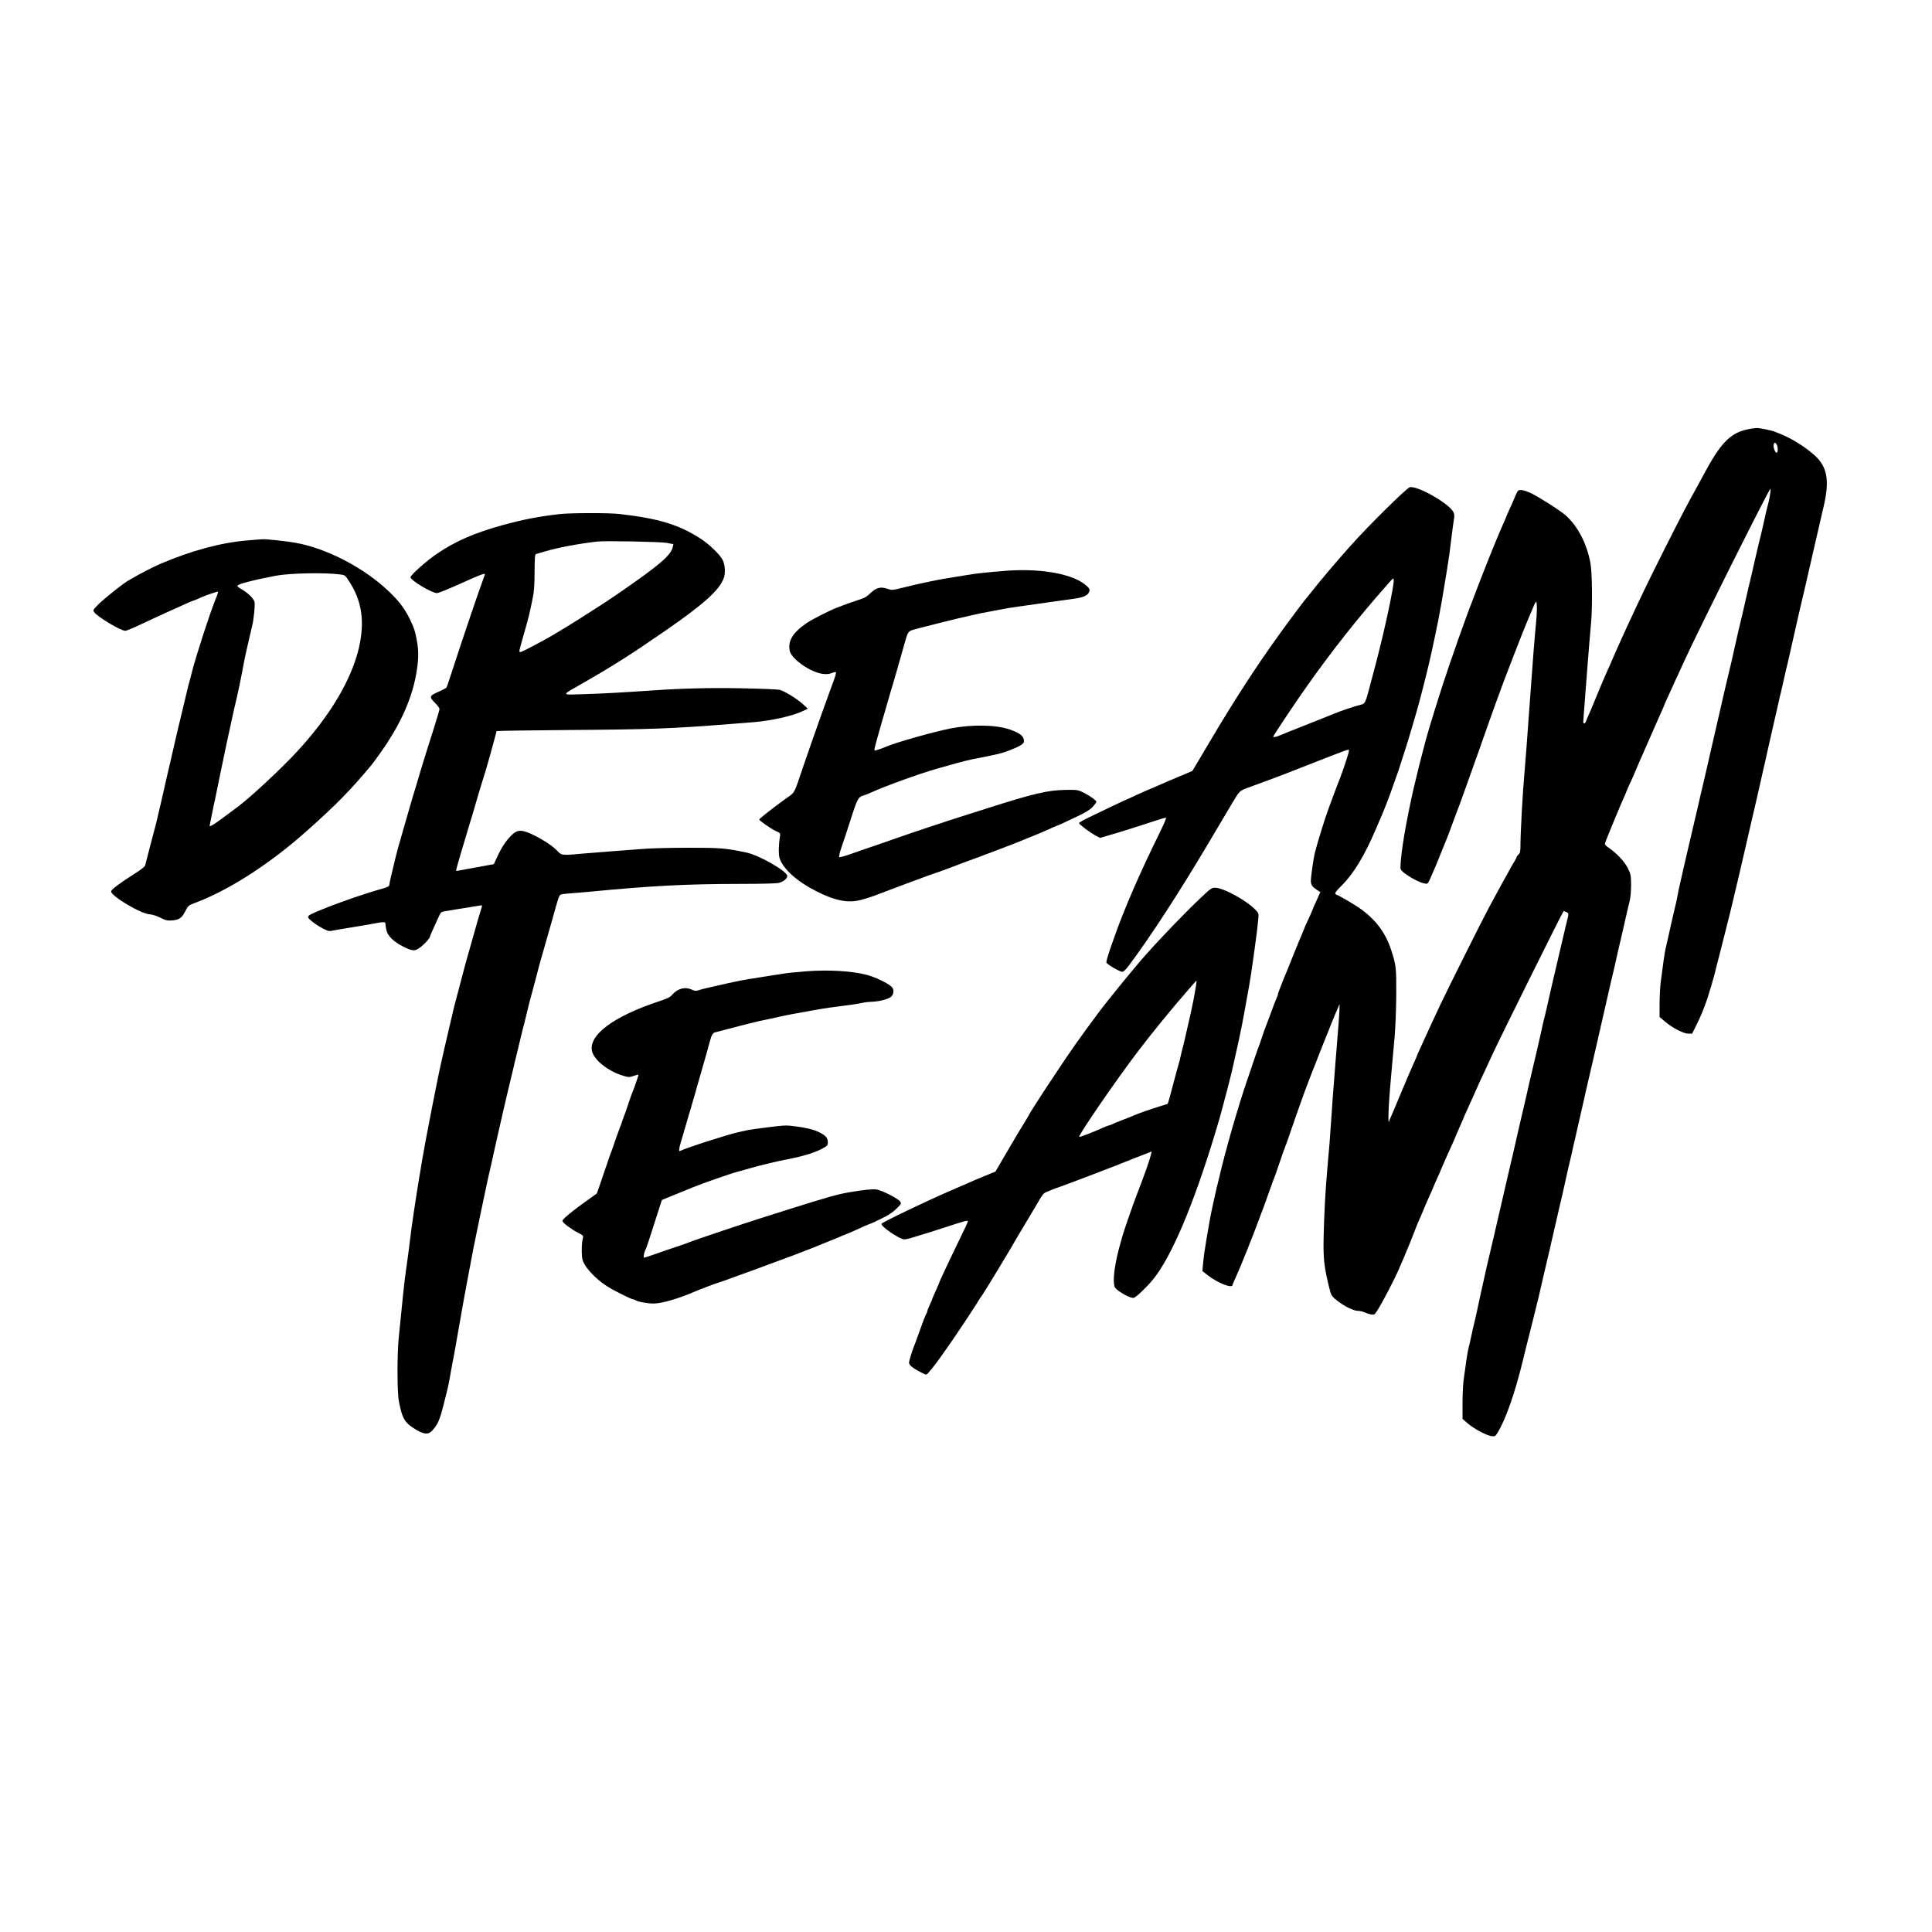 <?xml version="1.0" standalone="no"?>
<!DOCTYPE svg PUBLIC "-//W3C//DTD SVG 20010904//EN"
 "http://www.w3.org/TR/2001/REC-SVG-20010904/DTD/svg10.dtd">
<svg version="1.0" xmlns="http://www.w3.org/2000/svg"
 width="2000pt" height="2000pt" viewBox="0 0 2000 2000"
 preserveAspectRatio="xMidYMid meet">

<g transform="translate(0,2000) scale(0.1,-0.1)"
fill="#000000" stroke="none">
<path d="M18088 15555 c-177 -38 -278 -143 -450 -465 -25 -47 -54 -101 -65
-120 -97 -173 -162 -297 -345 -660 -183 -365 -232 -467 -400 -830 -45 -97
-158 -351 -158 -355 0 -2 -16 -37 -35 -78 -19 -42 -60 -138 -91 -214 -31 -76
-65 -158 -76 -183 -11 -25 -24 -54 -29 -65 -5 -11 -13 -32 -19 -47 -11 -31
-30 -38 -30 -10 0 9 7 107 16 217 8 110 19 252 24 315 20 252 31 389 40 484
16 159 13 530 -6 627 -37 201 -130 381 -255 493 -56 50 -280 193 -363 232 -65
30 -112 39 -130 25 -7 -6 -21 -33 -31 -59 -10 -26 -36 -84 -57 -130 -21 -46
-38 -85 -38 -87 0 -3 -12 -30 -26 -62 -44 -100 -51 -117 -74 -173 -12 -30 -28
-68 -35 -85 -19 -43 -184 -464 -196 -500 -6 -16 -15 -39 -19 -50 -53 -130
-239 -657 -302 -855 -16 -52 -38 -120 -48 -150 -10 -30 -32 -102 -50 -160 -17
-58 -36 -118 -41 -135 -55 -178 -164 -613 -205 -820 -9 -44 -20 -100 -25 -125
-49 -245 -82 -505 -68 -531 20 -39 177 -132 242 -144 36 -7 36 -7 61 46 44 98
88 203 127 304 22 55 44 109 49 120 5 11 32 83 60 160 29 77 55 149 60 160 5
11 20 53 34 93 14 39 37 104 51 142 14 39 36 102 50 140 14 39 36 100 49 138
14 37 41 114 61 172 20 58 47 134 60 170 13 36 47 130 75 210 84 237 292 773
356 920 20 45 29 68 46 108 7 17 16 32 20 32 11 0 10 -127 -2 -229 -5 -47 -16
-178 -25 -291 -8 -113 -20 -263 -25 -335 -6 -71 -17 -224 -25 -340 -18 -262
-33 -448 -45 -590 -16 -164 -40 -608 -40 -717 0 -82 -3 -97 -20 -113 -11 -10
-20 -22 -20 -27 0 -5 -10 -25 -23 -46 -13 -20 -42 -71 -64 -112 -22 -41 -55
-100 -72 -130 -17 -30 -44 -80 -60 -110 -16 -30 -48 -89 -70 -130 -53 -96
-430 -850 -498 -995 -68 -144 -125 -268 -153 -330 -12 -27 -38 -83 -56 -123
-19 -41 -34 -75 -34 -77 0 -3 -13 -33 -29 -67 -23 -51 -110 -254 -151 -353 -4
-11 -15 -38 -25 -60 -9 -22 -20 -49 -25 -60 -4 -11 -18 -42 -30 -70 -13 -27
-27 -61 -31 -75 -6 -15 -7 21 -5 96 5 132 13 229 63 779 9 105 16 290 17 445
1 279 -2 300 -54 460 -63 193 -183 341 -370 458 -90 56 -172 102 -192 109 -29
9 -21 25 53 98 121 120 235 309 351 580 86 201 84 196 103 245 9 25 21 54 25
65 5 11 20 53 34 93 14 39 37 102 50 140 14 37 37 105 51 152 15 47 35 110 45
140 23 68 111 367 140 475 53 199 95 367 130 525 16 71 63 296 71 340 4 25 15
83 24 130 9 47 25 139 35 205 11 66 24 145 29 175 15 88 29 185 46 330 9 74
20 159 25 188 8 41 6 60 -5 82 -47 90 -373 275 -451 256 -34 -9 -429 -399
-618 -611 -159 -179 -315 -363 -406 -480 -30 -38 -57 -72 -61 -75 -8 -7 -176
-232 -272 -366 -232 -322 -454 -664 -697 -1074 -73 -124 -147 -249 -165 -278
l-32 -53 -154 -65 c-85 -35 -174 -74 -198 -85 -24 -11 -66 -29 -93 -40 -28
-11 -93 -40 -145 -64 -52 -25 -97 -45 -98 -45 -4 0 -202 -94 -367 -174 -65
-31 -118 -61 -118 -66 0 -13 104 -92 164 -125 l53 -29 79 23 c98 27 366 112
498 156 55 19 103 32 107 29 4 -2 -23 -66 -60 -142 -207 -419 -370 -792 -477
-1097 -64 -180 -85 -248 -80 -260 7 -19 138 -95 163 -95 15 0 38 23 75 73 216
288 518 754 805 1237 89 151 185 312 276 465 57 95 64 101 144 130 43 15 143
52 223 82 159 59 185 70 330 127 298 117 450 176 472 181 25 7 26 6 18 -27
-12 -52 -82 -255 -115 -333 -12 -31 -27 -69 -88 -235 -41 -109 -117 -355 -146
-470 -15 -61 -41 -245 -41 -289 1 -42 12 -58 61 -92 l37 -24 -18 -40 c-44 -96
-70 -156 -70 -160 0 -2 -18 -43 -40 -90 -22 -47 -40 -88 -40 -91 0 -2 -9 -23
-19 -47 -11 -23 -49 -116 -86 -207 -36 -91 -70 -174 -74 -185 -23 -53 -39 -93
-51 -125 -7 -19 -19 -49 -26 -67 -8 -17 -14 -36 -14 -42 0 -6 -4 -19 -9 -29
-5 -9 -33 -80 -61 -157 -28 -77 -56 -149 -60 -160 -5 -11 -21 -56 -35 -100
-15 -44 -30 -89 -35 -100 -5 -11 -18 -47 -29 -80 -11 -33 -38 -112 -59 -175
-46 -131 -110 -330 -122 -375 -5 -16 -20 -68 -35 -115 -34 -111 -113 -397
-135 -490 -4 -19 -18 -73 -29 -120 -24 -94 -32 -130 -56 -240 -9 -41 -20 -93
-25 -115 -5 -22 -16 -83 -25 -135 -9 -52 -20 -117 -25 -145 -18 -103 -29 -182
-36 -256 l-7 -77 54 -42 c107 -84 259 -143 259 -100 0 5 17 46 39 92 42 92
169 408 226 563 20 55 40 109 45 120 5 11 20 53 34 93 14 39 38 105 52 145 14
39 29 81 34 92 5 11 18 47 29 80 33 101 82 239 91 260 5 11 18 47 29 80 11 33
43 125 71 205 29 80 55 156 60 170 9 30 97 263 114 305 7 17 23 57 36 90 26
70 118 301 131 330 4 11 18 44 29 74 12 30 30 75 41 100 11 25 24 55 29 66 5
11 11 27 14 35 8 19 1 -105 -18 -335 -8 -99 -18 -216 -21 -260 -3 -44 -10
-132 -15 -195 -6 -63 -17 -216 -25 -340 -15 -232 -28 -392 -46 -587 -17 -185
-30 -424 -36 -653 -7 -265 2 -343 66 -595 11 -44 28 -66 78 -103 78 -59 167
-102 210 -102 22 0 54 -7 71 -16 17 -8 47 -18 66 -21 31 -5 36 -2 59 33 57 88
187 337 236 454 13 30 32 75 43 100 10 25 23 54 27 65 5 11 13 31 19 45 6 14
30 72 52 130 42 109 44 114 80 194 12 27 29 69 40 95 10 25 34 81 54 124 20
43 36 80 36 83 0 2 16 38 35 80 19 41 35 77 35 79 0 3 12 30 26 62 15 32 32
72 39 88 7 17 28 62 45 100 18 39 40 90 50 115 10 25 32 75 49 113 17 37 31
69 31 72 0 2 15 36 34 77 18 40 50 111 71 158 69 155 76 171 127 278 27 59 61
132 75 162 64 140 702 1427 729 1468 1 1 13 -3 28 -9 27 -13 27 -17 6 -99 -5
-19 -19 -75 -30 -125 -65 -280 -79 -341 -90 -385 -5 -19 -16 -66 -25 -105 -8
-38 -20 -88 -25 -110 -5 -22 -21 -92 -35 -155 -14 -63 -30 -128 -35 -145 -4
-16 -11 -46 -15 -65 -6 -32 -31 -142 -55 -245 -5 -22 -23 -98 -40 -170 -17
-71 -35 -148 -40 -170 -5 -22 -21 -92 -35 -155 -14 -63 -30 -131 -35 -150 -5
-19 -21 -87 -35 -150 -14 -63 -33 -144 -41 -180 -9 -36 -20 -85 -25 -110 -6
-25 -14 -61 -19 -80 -5 -19 -21 -87 -35 -150 -47 -204 -54 -234 -75 -325 -11
-49 -28 -119 -36 -155 -8 -36 -19 -83 -24 -105 -5 -22 -23 -98 -40 -170 -17
-71 -35 -148 -40 -170 -13 -58 -59 -262 -70 -315 -19 -93 -42 -196 -50 -230
-11 -40 -36 -152 -51 -225 -6 -27 -15 -66 -20 -85 -8 -33 -24 -137 -49 -325
-5 -44 -10 -150 -10 -236 l0 -157 50 -44 c61 -54 192 -125 246 -134 39 -6 42
-4 64 30 88 143 181 409 267 761 25 104 30 124 96 385 62 248 71 285 123 515
14 61 29 126 34 145 5 19 16 67 25 105 8 39 20 88 25 110 5 22 16 72 25 110
21 94 35 153 45 195 21 86 48 203 75 330 9 41 20 91 25 110 5 19 16 67 25 105
8 39 20 89 25 113 6 23 14 61 20 85 5 23 16 71 24 107 26 113 46 204 56 245 5
22 21 92 35 155 15 63 38 162 51 220 37 160 42 179 59 255 8 39 20 88 25 110
12 50 52 229 86 377 14 62 29 129 34 148 5 19 16 67 25 105 8 39 20 90 26 115
6 25 14 63 19 85 5 22 20 87 34 145 13 58 36 155 49 215 14 61 31 135 39 165
7 30 13 102 13 160 -1 97 -3 110 -33 171 -33 69 -120 161 -203 216 -31 21 -38
30 -33 47 9 30 160 396 195 472 16 36 29 66 29 69 0 2 18 43 40 90 22 47 40
88 40 90 0 3 101 235 135 310 7 17 39 89 70 160 31 72 68 154 81 183 13 29 24
54 24 57 0 2 15 36 34 77 18 40 44 96 56 123 12 28 36 79 53 115 16 36 45 99
64 140 147 322 865 1757 890 1780 7 6 -5 -82 -18 -135 -24 -91 -29 -113 -44
-185 -9 -41 -20 -91 -25 -110 -11 -42 -53 -218 -75 -315 -24 -110 -36 -157
-45 -195 -5 -19 -28 -116 -50 -215 -22 -99 -45 -196 -50 -215 -5 -19 -16 -64
-24 -100 -8 -36 -24 -108 -36 -160 -12 -52 -28 -124 -36 -160 -8 -36 -19 -81
-24 -100 -5 -19 -26 -107 -46 -195 -33 -147 -62 -272 -99 -432 -8 -35 -22 -93
-30 -130 -9 -38 -20 -86 -25 -108 -5 -22 -21 -92 -35 -155 -14 -63 -30 -131
-35 -150 -5 -19 -16 -66 -25 -105 -20 -90 -28 -127 -60 -260 -14 -60 -30 -128
-35 -150 -5 -22 -20 -87 -34 -145 -13 -58 -36 -157 -51 -220 -14 -63 -30 -133
-35 -155 -6 -22 -17 -76 -25 -120 -8 -44 -19 -96 -25 -115 -9 -37 -50 -216
-76 -335 -8 -38 -19 -86 -24 -105 -8 -34 -27 -171 -50 -350 -5 -47 -10 -144
-10 -217 l0 -131 53 -45 c77 -66 193 -127 243 -127 l41 0 46 92 c43 87 80 177
112 273 23 71 64 209 74 250 5 22 36 146 70 275 82 321 113 449 161 655 5 22
20 87 34 145 14 58 37 157 51 220 45 195 53 232 75 325 12 50 28 119 36 155 8
36 19 83 24 105 5 22 16 72 25 110 8 39 20 89 25 113 6 23 14 61 20 85 5 23
25 114 45 202 40 172 58 253 81 355 22 100 34 152 44 190 5 19 16 69 25 110 9
41 20 91 25 110 5 19 16 64 24 100 8 36 24 108 36 160 12 52 28 122 35 155 44
194 67 294 75 325 5 19 21 87 35 150 14 63 33 144 41 180 9 36 20 83 24 105 9
41 19 84 65 280 14 61 29 128 34 150 5 22 14 60 20 85 64 276 36 414 -106 537
-104 89 -228 165 -348 213 -11 4 -32 12 -47 19 -47 18 -157 41 -196 40 -20 -1
-63 -7 -94 -14z m315 -199 c1 -21 -3 -41 -9 -43 -13 -4 -34 39 -34 71 0 57 39
32 43 -28z m-3977 -1393 c-24 -173 -116 -584 -206 -918 -12 -44 -34 -127 -49
-185 -35 -132 -43 -147 -83 -155 -50 -11 -223 -69 -283 -95 -11 -5 -130 -53
-265 -106 -135 -53 -264 -105 -287 -115 -40 -18 -73 -24 -73 -15 0 7 153 239
262 397 244 356 520 715 793 1032 172 199 179 207 188 207 5 0 6 -21 3 -47z"/>
<path d="M5790 14678 c-222 -26 -380 -57 -590 -115 -288 -80 -480 -163 -670
-291 -110 -73 -280 -224 -280 -248 0 -32 221 -164 274 -164 14 0 125 45 246
100 200 90 250 109 250 96 0 -3 -5 -17 -11 -33 -38 -98 -232 -669 -333 -983
-26 -80 -50 -151 -54 -157 -4 -6 -34 -22 -67 -37 -113 -49 -116 -58 -51 -123
25 -25 46 -53 46 -62 0 -9 -27 -99 -59 -201 -64 -201 -94 -296 -136 -435 -14
-49 -37 -124 -49 -165 -13 -41 -31 -102 -41 -135 -9 -33 -21 -73 -26 -90 -5
-16 -32 -109 -59 -205 -27 -96 -54 -188 -59 -205 -8 -27 -35 -135 -75 -306 -9
-36 -16 -73 -16 -81 0 -12 -18 -22 -57 -33 -194 -54 -436 -137 -633 -217 -135
-55 -150 -63 -150 -84 0 -17 90 -85 159 -119 50 -25 58 -27 105 -17 28 6 85
16 126 22 89 14 225 37 295 50 104 20 115 19 115 -7 0 -12 6 -44 12 -69 16
-57 76 -114 170 -162 102 -51 124 -52 185 -4 45 36 93 90 93 105 0 3 17 43 38
89 21 46 47 102 57 125 16 36 24 44 54 49 20 3 72 11 116 19 44 7 114 19 155
25 41 6 85 14 98 16 25 5 26 2 12 -40 -17 -54 -51 -168 -76 -261 -14 -49 -29
-103 -34 -120 -9 -32 -37 -131 -51 -180 -14 -50 -111 -418 -120 -455 -4 -19
-15 -64 -23 -100 -9 -36 -20 -83 -25 -105 -20 -87 -42 -182 -51 -220 -5 -22
-16 -71 -25 -110 -18 -80 -34 -152 -45 -210 -13 -66 -41 -207 -50 -250 -18
-89 -43 -221 -75 -390 -27 -147 -36 -197 -70 -405 -16 -97 -22 -135 -50 -320
-21 -142 -32 -219 -44 -325 -11 -93 -25 -192 -41 -305 -12 -80 -33 -276 -72
-675 -18 -176 -17 -569 1 -660 36 -186 60 -225 183 -298 78 -46 123 -49 160
-9 60 65 79 108 123 282 14 58 30 121 35 140 9 32 23 105 51 265 6 33 15 80
20 105 5 25 14 74 20 110 6 36 15 85 19 110 5 25 15 86 24 135 21 124 49 278
76 420 11 58 40 213 50 265 4 25 20 104 35 175 15 72 31 148 35 170 5 22 16
76 25 120 17 79 28 131 40 190 17 83 37 174 45 205 5 19 16 69 25 110 9 41 20
93 25 115 5 22 16 72 25 110 8 39 20 88 25 110 5 22 21 92 35 155 14 63 30
131 35 150 5 19 16 67 25 105 9 39 20 86 25 105 5 19 16 67 25 105 8 39 20 86
25 105 5 19 21 85 35 145 14 61 30 126 35 145 16 58 32 123 41 163 18 78 28
115 54 212 48 177 56 209 65 245 4 19 31 116 60 215 28 99 54 189 57 200 3 11
16 58 30 105 13 47 31 110 39 140 33 114 36 120 68 124 17 3 65 7 106 10 41 3
120 10 175 15 645 62 992 80 1565 81 223 0 370 4 395 11 47 13 85 45 85 71 0
48 -293 216 -425 243 -212 45 -272 50 -605 49 -179 0 -388 -5 -465 -12 -77 -6
-207 -16 -290 -22 -82 -6 -224 -17 -315 -25 -243 -22 -232 -23 -288 34 -71 73
-269 185 -349 198 -45 8 -73 -2 -113 -39 -54 -50 -107 -128 -149 -220 l-39
-84 -68 -12 c-141 -26 -171 -31 -244 -45 -41 -8 -76 -14 -78 -12 -2 2 6 36 18
77 12 40 32 109 45 153 13 44 40 134 60 200 33 109 73 242 95 320 20 69 40
135 65 215 28 90 30 94 69 235 45 163 66 240 66 246 0 4 339 9 753 12 840 6
1062 14 1667 62 96 8 204 16 240 19 178 14 404 64 504 112 l59 28 -54 49 c-62
56 -188 133 -239 146 -19 5 -197 12 -395 16 -344 6 -623 -1 -960 -25 -280 -19
-474 -30 -675 -36 -239 -7 -239 -19 0 118 305 174 508 304 855 544 388 269
546 410 595 533 22 54 17 143 -10 196 -29 56 -139 162 -229 220 -224 144 -432
208 -837 254 -107 13 -516 12 -624 -1z m1113 -298 l68 -13 -7 -31 c-18 -83
-134 -183 -539 -463 -227 -157 -628 -410 -800 -503 -150 -81 -227 -120 -239
-120 -16 0 -16 0 44 210 43 151 48 171 82 335 17 79 21 138 22 283 1 153 3
183 16 187 8 2 53 15 100 29 128 38 359 81 535 100 88 9 652 -2 718 -14z"/>
<path d="M2555 14405 c-271 -23 -577 -106 -895 -242 -115 -50 -317 -158 -380
-205 -97 -71 -233 -183 -272 -225 -46 -47 -47 -50 -32 -71 33 -48 274 -192
321 -192 12 0 84 30 160 66 76 36 203 95 283 131 80 36 169 76 198 89 29 13
55 24 58 24 5 0 34 12 99 41 46 21 159 58 163 54 2 -2 -9 -37 -26 -77 -56
-135 -200 -578 -246 -758 -15 -58 -31 -121 -37 -140 -8 -31 -29 -119 -115
-480 -37 -158 -41 -175 -69 -300 -14 -63 -30 -131 -35 -150 -5 -19 -16 -69
-25 -110 -9 -41 -28 -122 -41 -180 -14 -58 -29 -123 -34 -145 -11 -49 -19 -81
-30 -120 -13 -46 -91 -347 -97 -372 -3 -14 -41 -44 -110 -88 -154 -97 -243
-164 -243 -183 0 -49 310 -233 400 -237 28 -2 71 -16 110 -35 55 -28 72 -32
121 -28 74 5 102 25 138 97 29 56 33 59 99 84 347 129 772 402 1152 740 313
278 462 431 679 692 9 11 49 65 88 120 213 300 336 578 378 857 19 123 19 201
1 303 -18 100 -28 131 -73 225 -53 109 -111 186 -218 288 -254 243 -641 445
-965 503 -76 14 -298 39 -335 37 -16 0 -93 -6 -170 -13z m969 -352 c47 -6 50
-8 93 -75 129 -200 160 -410 100 -678 -76 -332 -296 -704 -637 -1075 -162
-176 -478 -471 -611 -571 -14 -10 -81 -61 -149 -111 -102 -77 -150 -106 -150
-90 0 4 32 161 40 197 5 19 29 136 54 260 26 124 51 245 56 270 5 25 17 79 25
120 9 41 20 93 25 115 5 22 17 74 25 115 24 108 31 143 59 260 14 58 36 168
51 245 14 77 30 158 35 180 5 22 20 92 35 155 14 63 30 131 35 150 16 60 32
214 25 247 -6 35 -69 97 -139 136 -22 12 -39 27 -39 32 2 18 149 57 398 105
143 27 507 35 669 13z"/>
<path d="M10435 14093 c-89 -6 -268 -23 -335 -32 -57 -8 -106 -16 -320 -51
-52 -8 -236 -46 -295 -60 -22 -5 -87 -21 -145 -35 -104 -26 -106 -26 -157 -9
-68 23 -115 10 -175 -49 -27 -27 -60 -48 -88 -56 -40 -12 -185 -63 -265 -95
-72 -28 -251 -119 -303 -155 -144 -98 -197 -184 -177 -287 16 -85 219 -227
343 -240 40 -5 68 -2 94 9 21 9 40 12 42 8 3 -4 -6 -39 -20 -77 -23 -63 -63
-171 -130 -359 -14 -38 -29 -81 -34 -95 -4 -14 -31 -90 -60 -170 -28 -80 -73
-210 -100 -290 -96 -282 -76 -247 -182 -322 -132 -96 -267 -202 -268 -211 0
-12 117 -94 170 -119 47 -21 50 -25 45 -53 -15 -82 -17 -189 -5 -228 36 -113
180 -242 388 -347 189 -95 325 -121 454 -86 92 25 116 34 302 105 99 38 215
81 256 96 41 15 84 30 95 35 11 5 49 18 83 30 60 19 284 102 327 120 11 5 54
20 95 35 41 15 84 30 95 35 11 5 47 18 80 30 69 25 330 126 360 140 11 5 54
23 96 39 41 16 110 45 153 65 43 20 79 36 82 36 6 0 83 35 219 100 88 42 131
69 158 99 20 23 37 45 37 50 0 15 -70 65 -135 97 -58 28 -65 29 -185 27 -184
-3 -327 -36 -825 -195 -104 -33 -226 -72 -270 -86 -146 -46 -518 -170 -665
-222 -80 -28 -190 -67 -245 -85 -55 -18 -151 -52 -214 -74 -63 -23 -118 -38
-123 -33 -5 5 5 49 22 98 37 108 43 125 110 334 54 167 68 192 118 205 12 3
46 16 75 29 159 72 485 190 687 249 134 39 309 86 360 96 291 57 305 61 394
95 107 41 146 66 146 93 0 52 -38 83 -146 121 -142 50 -396 54 -614 11 -181
-36 -559 -143 -665 -188 -34 -15 -110 -41 -119 -41 -11 0 -2 35 80 320 41 140
81 280 90 310 9 30 19 66 24 80 4 14 13 43 19 65 6 22 27 96 47 165 19 69 42
150 51 180 27 97 34 110 69 125 30 12 495 129 619 155 28 6 68 15 90 20 22 5
81 16 130 25 50 9 110 20 135 25 44 9 172 27 340 50 47 6 128 18 180 26 52 7
133 19 180 25 104 13 151 34 165 73 9 26 6 31 -31 65 -132 117 -448 177 -809
154z"/>
<path d="M12428 10704 c-140 -131 -400 -400 -568 -589 -109 -122 -389 -465
-485 -594 -211 -283 -277 -377 -485 -691 -117 -175 -240 -368 -240 -375 0 -2
-23 -40 -51 -85 -27 -45 -60 -98 -72 -119 -12 -21 -67 -115 -122 -208 l-100
-171 -105 -43 c-58 -23 -132 -55 -165 -70 -33 -15 -123 -54 -200 -87 -247
-106 -698 -323 -709 -340 -14 -24 186 -162 235 -162 14 0 52 8 85 19 32 10 93
28 134 41 41 12 134 42 205 65 201 66 235 75 235 63 0 -6 -35 -83 -79 -172
-110 -226 -221 -462 -221 -472 0 -2 -16 -38 -35 -80 -19 -41 -35 -79 -35 -83
0 -4 -11 -31 -25 -59 -14 -29 -25 -58 -25 -65 0 -7 -4 -17 -8 -22 -8 -10 -33
-73 -87 -225 -15 -41 -30 -84 -35 -95 -23 -54 -60 -174 -60 -192 0 -12 14 -32
33 -45 35 -28 131 -78 146 -78 11 0 100 111 161 200 19 28 46 66 60 85 57 78
320 474 320 482 0 1 15 24 34 50 28 39 294 478 356 588 9 17 59 100 110 185
51 85 101 169 110 185 51 89 63 104 93 115 18 7 46 19 62 26 17 7 51 20 77 28
50 16 630 238 683 261 17 7 59 24 95 38 36 14 89 34 119 46 l53 21 -5 -23
c-17 -71 -60 -194 -154 -437 -36 -94 -127 -357 -142 -410 -7 -25 -16 -58 -21
-75 -46 -162 -70 -297 -70 -388 0 -34 6 -69 13 -77 36 -45 166 -115 195 -105
25 8 132 110 194 185 192 232 420 769 649 1525 40 133 54 182 76 265 13 52 29
111 34 130 6 19 17 62 25 95 8 33 19 76 24 95 5 19 14 55 19 80 6 25 17 77 26
115 23 97 64 290 75 350 5 28 16 88 25 135 38 205 61 337 75 440 5 36 16 115
25 175 18 126 34 256 41 335 5 50 3 58 -23 85 -92 100 -337 235 -424 235 -36
0 -48 -8 -151 -106z m-48 -914 c-14 -89 -40 -220 -56 -290 -8 -36 -22 -94 -30
-130 -24 -108 -35 -153 -44 -190 -6 -19 -17 -66 -26 -105 -8 -38 -19 -81 -24
-95 -4 -14 -25 -88 -45 -165 -20 -77 -43 -163 -51 -191 l-16 -51 -86 -27 c-88
-27 -210 -70 -247 -86 -11 -5 -67 -28 -125 -50 -58 -22 -113 -45 -122 -50 -10
-6 -22 -10 -28 -10 -5 0 -33 -11 -62 -24 -109 -49 -237 -98 -246 -95 -18 7
399 613 615 894 148 194 358 451 498 610 34 39 70 80 80 92 11 12 20 21 21 20
2 -1 -1 -27 -6 -57z"/>
<path d="M8345 9945 c-93 -7 -199 -18 -235 -24 -36 -6 -110 -17 -165 -26 -163
-25 -227 -36 -275 -45 -67 -13 -190 -40 -230 -50 -19 -5 -69 -16 -110 -25 -41
-9 -87 -21 -102 -27 -22 -8 -36 -7 -63 6 -71 34 -147 15 -205 -50 -24 -28 -51
-41 -133 -68 -482 -158 -746 -358 -696 -527 26 -85 162 -194 298 -238 76 -25
84 -25 136 -7 22 8 42 12 44 10 3 -3 -46 -145 -69 -199 -5 -11 -20 -56 -35
-100 -14 -44 -30 -89 -34 -100 -5 -11 -16 -42 -26 -70 -9 -27 -20 -59 -25 -70
-9 -22 -49 -133 -75 -210 -9 -27 -21 -59 -26 -70 -4 -11 -37 -107 -73 -214
-36 -106 -66 -195 -68 -196 -2 -2 -43 -31 -93 -67 -155 -109 -266 -201 -263
-217 4 -21 90 -85 161 -122 52 -26 58 -33 52 -52 -15 -45 -17 -189 -4 -231 29
-91 164 -225 301 -300 105 -57 207 -106 220 -106 8 0 18 -4 24 -8 17 -16 129
-37 190 -36 92 1 259 51 449 133 11 5 36 15 55 21 19 7 49 19 65 26 17 7 66
24 110 39 44 14 89 30 100 35 11 4 53 20 93 34 39 14 105 38 145 52 39 14 81
29 92 34 11 4 72 27 135 50 63 23 124 45 135 50 11 4 36 14 55 20 19 7 49 19
65 25 17 7 46 18 65 25 19 7 49 19 65 25 17 7 89 36 160 65 72 28 149 60 172
71 24 10 45 19 47 19 3 0 35 14 73 31 37 17 87 39 110 50 24 10 45 19 48 19 4
0 54 23 111 51 76 36 122 66 161 104 54 52 55 55 41 77 -20 31 -192 118 -247
125 -39 5 -129 -4 -271 -28 -128 -21 -239 -53 -635 -178 -104 -33 -228 -72
-275 -87 -182 -57 -709 -234 -755 -254 -11 -5 -68 -25 -127 -45 -59 -19 -158
-53 -220 -75 -62 -22 -116 -40 -121 -40 -9 0 0 55 14 80 5 8 19 49 33 90 13
41 50 155 81 252 l57 176 152 62 c83 34 160 65 171 70 95 39 389 142 460 160
17 5 77 22 135 38 107 31 277 71 385 92 167 32 285 69 371 117 37 21 44 30 44
55 0 40 -14 62 -55 88 -60 37 -135 60 -258 77 -115 16 -124 16 -295 -5 -97
-12 -197 -26 -222 -31 -25 -5 -67 -15 -95 -21 -112 -24 -564 -170 -605 -195
-14 -9 -12 24 4 76 7 24 19 64 26 89 7 25 16 56 20 70 5 14 16 52 25 85 9 33
21 71 25 85 5 14 16 52 25 85 9 33 21 71 25 85 4 14 16 54 25 90 10 36 29 101
42 145 13 44 28 96 33 115 6 19 19 69 31 110 11 41 24 89 29 105 16 60 29 82
52 88 13 3 68 17 123 32 177 47 289 75 335 85 43 8 151 32 235 51 40 9 168 33
260 49 28 5 88 16 135 24 47 8 128 20 180 26 135 17 208 28 260 39 25 6 68 10
95 11 67 1 163 25 195 48 34 25 39 81 10 107 -45 41 -170 100 -260 124 -154
40 -396 54 -625 36z"/>
</g>
</svg>
